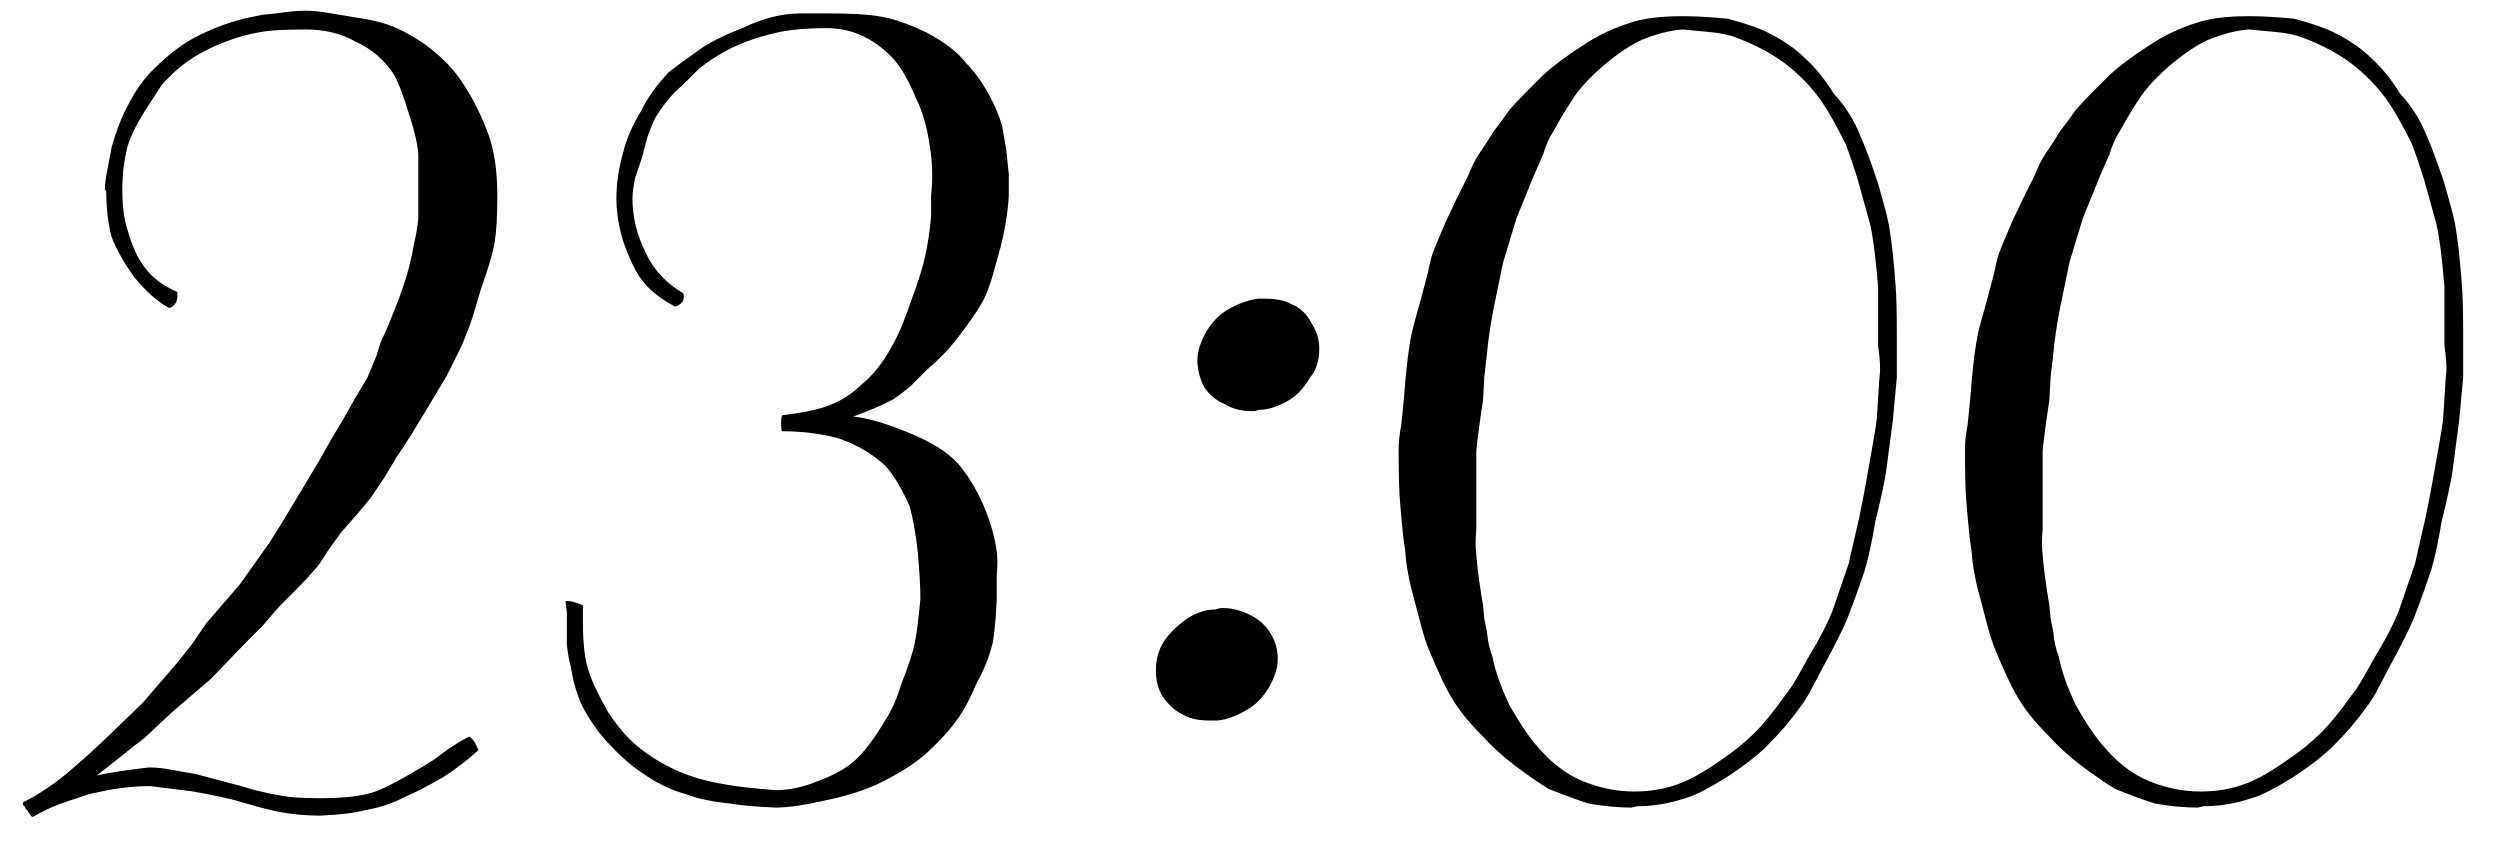 <?xml version="1.0" encoding="UTF-8"?> <svg xmlns="http://www.w3.org/2000/svg" width="56" height="19" viewBox="0 0 56 19" fill="none"><path d="M10.6 2.25C10.8 2.63 10.94 2.97 11.02 3.27C11.1 3.59 11.14 3.96 11.14 4.38C11.14 4.84 11.12 5.19 11.08 5.43C11.04 5.67 10.94 6.01 10.78 6.45L10.63 6.96C10.57 7.16 10.51 7.33 10.45 7.47C10.41 7.59 10.34 7.75 10.24 7.95L10 8.43L9.73 8.88L9.46 9.33C9.22 9.73 9.03 10.03 8.89 10.23L8.62 10.68L8.32 11.13C8.18 11.31 7.95 11.58 7.63 11.94L7.33 12.36C7.21 12.56 7.11 12.7 7.03 12.78C6.93 12.9 6.8 13.04 6.64 13.2L6.25 13.59L5.89 14.01L5.5 14.4L4.72 15.21L3.88 15.93L3.46 16.32C3.3 16.48 3.16 16.6 3.04 16.68L2.59 17.04L2.17 17.37C2.43 17.31 2.82 17.25 3.34 17.19C3.5 17.19 3.68 17.21 3.88 17.25L4.39 17.34L5.41 17.61C5.65 17.69 5.94 17.76 6.28 17.82C6.48 17.86 6.78 17.88 7.18 17.88C7.72 17.88 8.13 17.83 8.41 17.73C8.63 17.65 8.99 17.46 9.49 17.16L9.73 17.01L9.97 16.83C10.17 16.69 10.35 16.58 10.51 16.5C10.53 16.5 10.57 16.54 10.63 16.62C10.67 16.7 10.7 16.76 10.72 16.8C10.48 17.02 10.22 17.22 9.94 17.4C9.6 17.6 9.31 17.75 9.07 17.85C8.81 17.99 8.51 18.09 8.17 18.15C7.95 18.21 7.62 18.25 7.18 18.27C6.84 18.27 6.52 18.24 6.22 18.18C6.02 18.14 5.72 18.06 5.32 17.94C5.1 17.88 4.77 17.81 4.33 17.73L3.85 17.67L3.37 17.61H3.31C3.05 17.61 2.75 17.64 2.41 17.7L1.99 17.79L1.54 17.94C1.28 18.02 1.01 18.14 0.73 18.3C0.71 18.3 0.67 18.25 0.61 18.15L0.58 18.12L0.55 18.06C0.51 18.04 0.5 18.01 0.52 17.97C0.84 17.81 1.16 17.6 1.48 17.34L1.93 16.95L2.35 16.56L3.19 15.75L3.94 14.88C4.04 14.76 4.16 14.61 4.3 14.43L4.63 13.95L5.38 13.08L6.04 12.15L6.34 11.67L6.61 11.22L7.15 10.32L7.42 9.84L7.69 9.39L7.96 8.91L8.23 8.46L8.44 7.95C8.5 7.73 8.56 7.57 8.62 7.47L8.83 6.96C8.91 6.76 8.97 6.6 9.01 6.48C9.13 6.14 9.22 5.79 9.28 5.43C9.32 5.27 9.35 5.09 9.37 4.89V3.45C9.35 3.21 9.28 2.91 9.16 2.55C9.04 2.15 8.93 1.86 8.83 1.68C8.61 1.34 8.32 1.09 7.96 0.93C7.64 0.75 7.27 0.66 6.85 0.66C6.37 0.66 6.03 0.68 5.83 0.72C5.55 0.76 5.22 0.86 4.84 1.02C4.48 1.18 4.19 1.36 3.97 1.56C3.85 1.66 3.73 1.78 3.61 1.92L3.34 2.34C3.1 2.7 2.94 3.01 2.86 3.27C2.78 3.57 2.74 3.9 2.74 4.26C2.74 4.62 2.78 4.92 2.86 5.16C2.96 5.52 3.09 5.8 3.25 6C3.41 6.22 3.65 6.4 3.97 6.54C3.99 6.74 3.93 6.86 3.79 6.9C3.53 6.76 3.27 6.53 3.01 6.21C2.79 5.91 2.62 5.61 2.5 5.31C2.42 5.01 2.38 4.66 2.38 4.26H2.35C2.35 4.12 2.37 3.96 2.41 3.78L2.5 3.3C2.6 2.94 2.72 2.63 2.86 2.37C3.02 2.05 3.21 1.78 3.43 1.56C3.77 1.22 4.1 0.97 4.42 0.81C4.82 0.61 5.21 0.47 5.59 0.39L5.89 0.33L6.19 0.3C6.45 0.26 6.67 0.24 6.85 0.24C7.01 0.24 7.2 0.26 7.42 0.3L7.96 0.39C8.4 0.45 8.75 0.55 9.01 0.69C9.37 0.87 9.68 1.09 9.94 1.35C10.16 1.55 10.38 1.85 10.6 2.25ZM22.237 2.28C22.317 2.44 22.387 2.62 22.447 2.82L22.537 3.33C22.557 3.51 22.577 3.7 22.597 3.9V4.38C22.577 4.74 22.517 5.12 22.417 5.52L22.267 6.06C22.207 6.28 22.147 6.46 22.087 6.6C22.027 6.74 21.927 6.91 21.787 7.11L21.637 7.32L21.457 7.56C21.277 7.8 21.047 8.04 20.767 8.28L20.407 8.64C20.267 8.76 20.137 8.86 20.017 8.94C19.797 9.06 19.497 9.19 19.117 9.33C19.457 9.37 19.867 9.49 20.347 9.69C20.847 9.89 21.217 10.12 21.457 10.38C21.677 10.64 21.867 10.95 22.027 11.31C22.187 11.69 22.287 12.04 22.327 12.36C22.347 12.5 22.347 12.67 22.327 12.87V13.44L22.297 13.92C22.277 14.12 22.257 14.28 22.237 14.4C22.157 14.72 22.037 15.02 21.877 15.3C21.737 15.64 21.587 15.92 21.427 16.14C21.267 16.36 21.047 16.6 20.767 16.86C20.527 17.08 20.187 17.3 19.747 17.52C19.427 17.68 19.037 17.81 18.577 17.91C18.057 18.03 17.657 18.09 17.377 18.09C16.917 18.07 16.577 18.04 16.357 18C15.957 17.96 15.627 17.89 15.367 17.79C15.067 17.71 14.767 17.57 14.467 17.37C14.187 17.19 13.927 16.97 13.687 16.71C13.467 16.49 13.267 16.22 13.087 15.9C12.947 15.64 12.847 15.32 12.787 14.94C12.747 14.8 12.717 14.63 12.697 14.43V13.71L12.667 13.47C12.747 13.45 12.877 13.48 13.057 13.56V13.92C13.057 14.4 13.097 14.76 13.177 15C13.257 15.26 13.407 15.58 13.627 15.96C13.867 16.32 14.107 16.59 14.347 16.77C14.627 16.99 14.937 17.17 15.277 17.31C15.577 17.43 15.917 17.52 16.297 17.58C16.517 17.62 16.877 17.66 17.377 17.7C17.677 17.7 17.997 17.63 18.337 17.49C18.717 17.35 19.007 17.18 19.207 16.98C19.407 16.78 19.607 16.51 19.807 16.17C19.967 15.93 20.097 15.64 20.197 15.3C20.357 14.9 20.457 14.59 20.497 14.37C20.537 14.17 20.577 13.85 20.617 13.41C20.617 13.15 20.597 12.8 20.557 12.36C20.517 11.98 20.457 11.64 20.377 11.34C20.197 10.94 20.017 10.64 19.837 10.44C19.537 10.16 19.177 9.95 18.757 9.81C18.357 9.71 17.947 9.66 17.527 9.66C17.507 9.66 17.497 9.6 17.497 9.48C17.497 9.38 17.507 9.32 17.527 9.3C17.847 9.26 18.087 9.22 18.247 9.18C18.667 9.08 19.007 8.9 19.267 8.64C19.547 8.42 19.787 8.12 19.987 7.74C20.127 7.5 20.277 7.14 20.437 6.66C20.597 6.24 20.707 5.86 20.767 5.52C20.807 5.3 20.837 5.07 20.857 4.83V4.38C20.897 4 20.887 3.63 20.827 3.27C20.767 2.85 20.667 2.5 20.527 2.22C20.347 1.78 20.157 1.46 19.957 1.26C19.537 0.84 19.057 0.63 18.517 0.63C18.037 0.63 17.637 0.67 17.317 0.75C16.897 0.85 16.527 0.99 16.207 1.17C16.027 1.27 15.847 1.39 15.667 1.53C15.547 1.65 15.417 1.78 15.277 1.92C15.077 2.08 14.877 2.32 14.677 2.64C14.617 2.76 14.557 2.91 14.497 3.09L14.377 3.54L14.227 3.99C14.187 4.17 14.167 4.32 14.167 4.44C14.167 4.86 14.267 5.27 14.467 5.67C14.647 6.05 14.927 6.35 15.307 6.57C15.347 6.71 15.287 6.81 15.127 6.87C14.787 6.69 14.537 6.49 14.377 6.27C14.237 6.09 14.097 5.8 13.957 5.4C13.857 5.06 13.807 4.74 13.807 4.44C13.807 4.12 13.857 3.78 13.957 3.42C14.037 3.1 14.177 2.78 14.377 2.46C14.497 2.2 14.697 1.92 14.977 1.62C15.077 1.54 15.197 1.45 15.337 1.35L15.547 1.2L15.757 1.05C16.017 0.89 16.307 0.75 16.627 0.63C16.967 0.47 17.277 0.37 17.557 0.33C17.677 0.31 17.827 0.3 18.007 0.3H18.517C19.037 0.3 19.417 0.32 19.657 0.36C19.957 0.4 20.317 0.52 20.737 0.72C21.157 0.94 21.457 1.17 21.637 1.41C21.857 1.63 22.057 1.92 22.237 2.28ZM27.992 13.77C28.192 13.87 28.342 14 28.442 14.16C28.562 14.34 28.622 14.54 28.622 14.76C28.622 14.96 28.552 15.18 28.412 15.42C28.272 15.64 28.112 15.8 27.932 15.9C27.692 16.04 27.472 16.12 27.272 16.14H27.092C26.852 16.14 26.662 16.1 26.522 16.02C26.342 15.94 26.182 15.8 26.042 15.6C25.942 15.44 25.892 15.25 25.892 15.03C25.892 14.77 25.952 14.55 26.072 14.37C26.172 14.21 26.342 14.04 26.582 13.86C26.802 13.72 27.022 13.65 27.242 13.65C27.282 13.63 27.332 13.62 27.392 13.62C27.592 13.62 27.792 13.67 27.992 13.77ZM28.922 6.81C29.122 6.89 29.272 7.03 29.372 7.23C29.492 7.41 29.552 7.6 29.552 7.8C29.552 8.08 29.482 8.3 29.342 8.46C29.202 8.7 29.042 8.87 28.862 8.97C28.622 9.11 28.402 9.18 28.202 9.18L28.112 9.21H28.052C27.812 9.21 27.612 9.16 27.452 9.06C27.252 8.98 27.092 8.85 26.972 8.67C26.872 8.47 26.822 8.27 26.822 8.07C26.822 7.87 26.892 7.65 27.032 7.41C27.172 7.19 27.332 7.03 27.512 6.93C27.712 6.81 27.932 6.73 28.172 6.69H28.322C28.582 6.69 28.782 6.73 28.922 6.81ZM42.489 8.46L42.399 9.42L42.249 10.56C42.209 10.82 42.129 11.19 42.009 11.67C41.929 12.15 41.849 12.52 41.769 12.78C41.649 13.14 41.519 13.5 41.379 13.86C41.279 14.1 41.109 14.44 40.869 14.88L40.599 15.39C40.499 15.59 40.399 15.75 40.299 15.87C40.119 16.13 39.879 16.41 39.579 16.71C39.379 16.91 39.099 17.13 38.739 17.37C38.299 17.65 37.969 17.82 37.749 17.88C37.389 18 37.029 18.06 36.669 18.06L36.549 18.09C36.249 18.09 35.929 18.06 35.589 18C35.389 17.94 35.089 17.83 34.689 17.67C34.489 17.55 34.229 17.37 33.909 17.13C33.649 16.93 33.419 16.72 33.219 16.5C32.899 16.18 32.659 15.88 32.499 15.6C32.379 15.4 32.219 15.06 32.019 14.58C31.959 14.44 31.899 14.26 31.839 14.04L31.689 13.47C31.569 13.05 31.499 12.68 31.479 12.36C31.439 12.12 31.399 11.74 31.359 11.22C31.339 10.98 31.329 10.59 31.329 10.05C31.329 9.91 31.349 9.73 31.389 9.51L31.419 9.21L31.449 8.91C31.489 8.39 31.529 8.01 31.569 7.77C31.589 7.61 31.629 7.42 31.689 7.2L31.839 6.66L31.989 6.09C32.029 5.87 32.079 5.69 32.139 5.55L32.379 4.98L32.619 4.47L32.889 3.93C32.969 3.73 33.049 3.57 33.129 3.45L33.309 3.18L33.459 2.94C33.599 2.76 33.709 2.61 33.789 2.49C33.889 2.37 34.019 2.23 34.179 2.07L34.569 1.68C34.809 1.46 35.119 1.23 35.499 0.99C35.799 0.79 36.139 0.63 36.519 0.51C36.999 0.35 37.729 0.32 38.709 0.42C39.149 0.54 39.459 0.65 39.639 0.75C39.959 0.91 40.229 1.1 40.449 1.32C40.669 1.52 40.879 1.78 41.079 2.1C41.339 2.38 41.539 2.7 41.679 3.06C41.779 3.28 41.909 3.63 42.069 4.11L42.219 4.65C42.279 4.87 42.319 5.06 42.339 5.22C42.379 5.46 42.419 5.84 42.459 6.36C42.479 6.6 42.489 6.98 42.489 7.5V8.46ZM42.099 8.46C42.119 8.34 42.119 8.18 42.099 7.98L42.069 7.74V6.42C42.029 5.94 41.989 5.58 41.949 5.34C41.929 5.18 41.889 5 41.829 4.8L41.679 4.26C41.619 4.02 41.509 3.68 41.349 3.24C41.129 2.8 40.949 2.48 40.809 2.28C40.589 1.96 40.309 1.67 39.969 1.41C39.669 1.19 39.309 1 38.889 0.84C38.729 0.78 38.539 0.74 38.319 0.72L37.689 0.66C37.409 0.68 37.099 0.76 36.759 0.9C36.539 1 36.269 1.18 35.949 1.44C35.669 1.68 35.449 1.91 35.289 2.13C35.209 2.25 35.119 2.39 35.019 2.55L34.779 2.97C34.699 3.09 34.629 3.25 34.569 3.45L34.359 3.93L33.969 4.89L33.669 5.88L33.459 6.9C33.379 7.32 33.329 7.66 33.309 7.92L33.249 8.43L33.219 8.97C33.139 9.49 33.089 9.87 33.069 10.11V11.85C33.049 12.09 33.049 12.28 33.069 12.42C33.089 12.7 33.139 13.08 33.219 13.56L33.249 13.86L33.309 14.16C33.329 14.38 33.369 14.56 33.429 14.7C33.489 15.02 33.619 15.39 33.819 15.81C34.059 16.23 34.279 16.55 34.479 16.77C34.779 17.11 35.099 17.35 35.439 17.49C35.819 17.65 36.209 17.73 36.609 17.73C36.969 17.73 37.309 17.67 37.629 17.55C37.889 17.45 38.189 17.28 38.529 17.04C38.829 16.84 39.089 16.63 39.309 16.41C39.509 16.21 39.729 15.94 39.969 15.6C40.069 15.48 40.169 15.33 40.269 15.15L40.539 14.67C40.759 14.31 40.929 13.98 41.049 13.68L41.409 12.63L41.649 11.58C41.709 11.3 41.779 10.93 41.859 10.47L41.949 9.96C41.989 9.74 42.019 9.55 42.039 9.39L42.099 8.46ZM55.175 8.46L55.085 9.42L54.935 10.56C54.895 10.82 54.815 11.19 54.695 11.67C54.615 12.15 54.535 12.52 54.455 12.78C54.335 13.14 54.205 13.5 54.065 13.86C53.965 14.1 53.795 14.44 53.555 14.88L53.285 15.39C53.185 15.59 53.085 15.75 52.985 15.87C52.805 16.13 52.565 16.41 52.265 16.71C52.065 16.91 51.785 17.13 51.425 17.37C50.985 17.65 50.655 17.82 50.435 17.88C50.075 18 49.715 18.06 49.355 18.06L49.235 18.09C48.935 18.09 48.615 18.06 48.275 18C48.075 17.94 47.775 17.83 47.375 17.67C47.175 17.55 46.915 17.37 46.595 17.13C46.335 16.93 46.105 16.72 45.905 16.5C45.585 16.18 45.345 15.88 45.185 15.6C45.065 15.4 44.905 15.06 44.705 14.58C44.645 14.44 44.585 14.26 44.525 14.04L44.375 13.47C44.255 13.05 44.185 12.68 44.165 12.36C44.125 12.12 44.085 11.74 44.045 11.22C44.025 10.98 44.015 10.59 44.015 10.05C44.015 9.91 44.035 9.73 44.075 9.51L44.105 9.21L44.135 8.91C44.175 8.39 44.215 8.01 44.255 7.77C44.275 7.61 44.315 7.42 44.375 7.2L44.525 6.66L44.675 6.09C44.715 5.87 44.765 5.69 44.825 5.55L45.065 4.98L45.305 4.47L45.575 3.93C45.655 3.73 45.735 3.57 45.815 3.45L45.995 3.18L46.145 2.94C46.285 2.76 46.395 2.61 46.475 2.49C46.575 2.37 46.705 2.23 46.865 2.07L47.255 1.68C47.495 1.46 47.805 1.23 48.185 0.99C48.485 0.79 48.825 0.63 49.205 0.51C49.685 0.35 50.415 0.32 51.395 0.42C51.835 0.54 52.145 0.65 52.325 0.75C52.645 0.91 52.915 1.1 53.135 1.32C53.355 1.52 53.565 1.78 53.765 2.1C54.025 2.38 54.225 2.7 54.365 3.06C54.465 3.28 54.595 3.63 54.755 4.11L54.905 4.65C54.965 4.87 55.005 5.06 55.025 5.22C55.065 5.46 55.105 5.84 55.145 6.36C55.165 6.6 55.175 6.98 55.175 7.5V8.46ZM54.785 8.46C54.805 8.34 54.805 8.18 54.785 7.98L54.755 7.74V6.42C54.715 5.94 54.675 5.58 54.635 5.34C54.615 5.18 54.575 5 54.515 4.8L54.365 4.26C54.305 4.02 54.195 3.68 54.035 3.24C53.815 2.8 53.635 2.48 53.495 2.28C53.275 1.96 52.995 1.67 52.655 1.41C52.355 1.19 51.995 1 51.575 0.84C51.415 0.78 51.225 0.74 51.005 0.72L50.375 0.66C50.095 0.68 49.785 0.76 49.445 0.9C49.225 1 48.955 1.18 48.635 1.44C48.355 1.68 48.135 1.91 47.975 2.13C47.895 2.25 47.805 2.39 47.705 2.55L47.465 2.97C47.385 3.09 47.315 3.25 47.255 3.45L47.045 3.93L46.655 4.89L46.355 5.88L46.145 6.9C46.065 7.32 46.015 7.66 45.995 7.92L45.935 8.43L45.905 8.97C45.825 9.49 45.775 9.87 45.755 10.11V11.85C45.735 12.09 45.735 12.28 45.755 12.42C45.775 12.7 45.825 13.08 45.905 13.56L45.935 13.86L45.995 14.16C46.015 14.38 46.055 14.56 46.115 14.7C46.175 15.02 46.305 15.39 46.505 15.81C46.745 16.23 46.965 16.55 47.165 16.77C47.465 17.11 47.785 17.35 48.125 17.49C48.505 17.65 48.895 17.73 49.295 17.73C49.655 17.73 49.995 17.67 50.315 17.55C50.575 17.45 50.875 17.28 51.215 17.04C51.515 16.84 51.775 16.63 51.995 16.41C52.195 16.21 52.415 15.94 52.655 15.6C52.755 15.48 52.855 15.33 52.955 15.15L53.225 14.67C53.445 14.31 53.615 13.98 53.735 13.68L54.095 12.63L54.335 11.58C54.395 11.3 54.465 10.93 54.545 10.47L54.635 9.96C54.675 9.74 54.705 9.55 54.725 9.39L54.785 8.46Z" fill="black"></path></svg> 